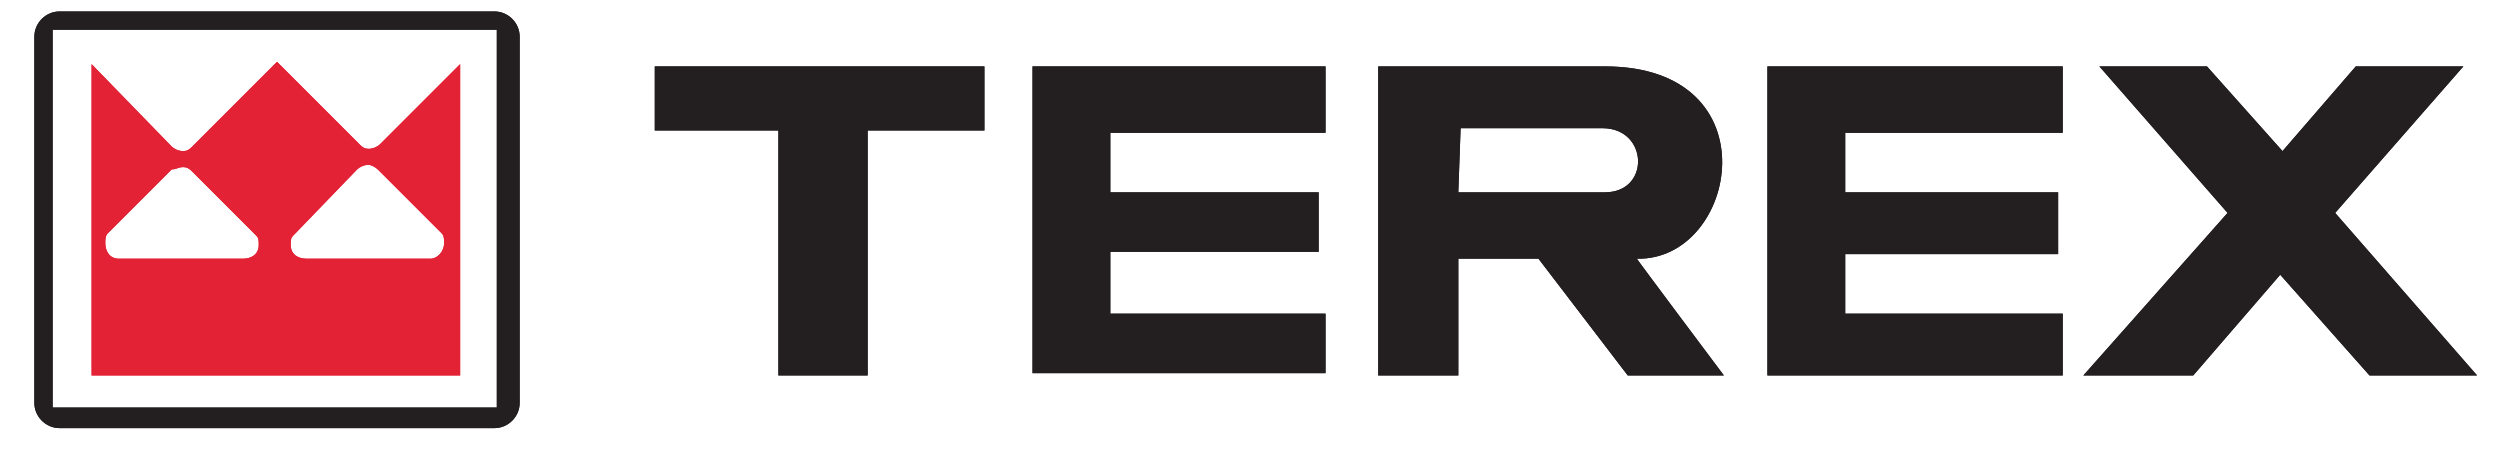 <?xml version="1.0" encoding="utf-8"?>
<!-- Generator: Adobe Illustrator 22.1.0, SVG Export Plug-In . SVG Version: 6.00 Build 0)  -->
<svg version="1.1" id="Layer_1" xmlns="http://www.w3.org/2000/svg" xmlns:xlink="http://www.w3.org/1999/xlink" x="0px" y="0px"
	 viewBox="0 0 109.2 20" style="enable-background:new 0 0 109.2 20;" xml:space="preserve">
<style type="text/css">
	.st0{fill-rule:evenodd;clip-rule:evenodd;fill:#231F20;}
	.st1{fill-rule:evenodd;clip-rule:evenodd;fill:#E32236;}
</style>
<g>
	<path class="st0" d="M2.6,18.7h19c0.6,0,1.1-0.5,1.1-1.1v-16c0-0.6-0.5-1.1-1.1-1.1h-19C2,0.5,1.5,1,1.5,1.6v16
		C1.5,18.2,2,18.7,2.6,18.7L2.6,18.7z M2.3,17.8h19.4V1.3H2.3V17.8L2.3,17.8z"/>
	<path class="st0" d="M2.6,18.7h19c0.6,0,1.1-0.5,1.1-1.1v-16c0-0.6-0.5-1.1-1.1-1.1h-19C2,0.5,1.5,1,1.5,1.6v16
		C1.5,18.2,2,18.7,2.6,18.7L2.6,18.7z M2.3,17.8h19.4V1.3H2.3V17.8L2.3,17.8z"/>
	<path class="st1" d="M12.1,2.7L8.4,6.4C8.3,6.5,8.2,6.6,8,6.6c-0.2,0-0.4-0.1-0.5-0.2L4,2.8l0,0v13.6h16.1V2.8l0,0l-3.5,3.5
		c-0.1,0.1-0.3,0.2-0.5,0.2c-0.2,0-0.3-0.1-0.4-0.2L12.1,2.7L12.1,2.7z M11.2,10.3c0.1,0.1,0.1,0.2,0.1,0.4c0,0.4-0.3,0.6-0.7,0.6
		l-5.4,0c-0.4,0-0.6-0.3-0.6-0.7c0-0.1,0-0.3,0.1-0.4l2.8-2.8C7.7,7.4,7.8,7.3,8,7.3c0.2,0,0.3,0.1,0.4,0.2L11.2,10.3L11.2,10.3z
		 M12.8,10.3c-0.1,0.1-0.1,0.2-0.1,0.4c0,0.4,0.3,0.6,0.7,0.6l5.4,0c0.3,0,0.6-0.3,0.6-0.7c0-0.1,0-0.3-0.1-0.4l-2.8-2.8
		c-0.1-0.1-0.3-0.2-0.4-0.2c-0.2,0-0.4,0.1-0.5,0.2L12.8,10.3L12.8,10.3z"/>
	<path class="st1" d="M12.1,2.7L8.4,6.4C8.3,6.5,8.2,6.6,8,6.6c-0.2,0-0.4-0.1-0.5-0.2L4,2.8l0,0v13.6h16.1V2.8l0,0l-3.5,3.5
		c-0.1,0.1-0.3,0.2-0.5,0.2c-0.2,0-0.3-0.1-0.4-0.2L12.1,2.7L12.1,2.7z M11.2,10.3c0.1,0.1,0.1,0.2,0.1,0.4c0,0.4-0.3,0.6-0.7,0.6
		l-5.4,0c-0.4,0-0.6-0.3-0.6-0.7c0-0.1,0-0.3,0.1-0.4l2.8-2.8C7.7,7.4,7.8,7.3,8,7.3c0.2,0,0.3,0.1,0.4,0.2L11.2,10.3L11.2,10.3z
		 M12.8,10.3c-0.1,0.1-0.1,0.2-0.1,0.4c0,0.4,0.3,0.6,0.7,0.6l5.4,0c0.3,0,0.6-0.3,0.6-0.7c0-0.1,0-0.3-0.1-0.4l-2.8-2.8
		c-0.1-0.1-0.3-0.2-0.4-0.2c-0.2,0-0.4,0.1-0.5,0.2L12.8,10.3L12.8,10.3z"/>
	<polygon class="st0" points="34,16.4 34,5.7 28.6,5.7 28.6,2.9 43,2.9 43,5.7 37.9,5.7 37.9,16.4 34,16.4 	"/>
	<polygon class="st0" points="34,16.4 34,5.7 28.6,5.7 28.6,2.9 43,2.9 43,5.7 37.9,5.7 37.9,16.4 34,16.4 	"/>
	<polygon class="st0" points="77.2,16.4 77.2,2.9 90.1,2.9 90.1,5.8 80.6,5.8 80.6,8.4 89.9,8.4 89.9,11.1 80.6,11.1 80.6,13.7 
		90.1,13.7 90.1,16.4 77.2,16.4 	"/>
	<polygon class="st0" points="77.2,16.4 77.2,2.9 90.1,2.9 90.1,5.8 80.6,5.8 80.6,8.4 89.9,8.4 89.9,11.1 80.6,11.1 80.6,13.7 
		90.1,13.7 90.1,16.4 77.2,16.4 	"/>
	<polygon class="st0" points="108.2,16.4 102,9.3 107.6,2.9 102.9,2.9 99.7,6.6 96.4,2.9 91.7,2.9 97.3,9.3 91,16.4 95.8,16.4 
		99.6,12 103.5,16.4 108.2,16.4 	"/>
	<polygon class="st0" points="108.2,16.4 102,9.3 107.6,2.9 102.9,2.9 99.7,6.6 96.4,2.9 91.7,2.9 97.3,9.3 91,16.4 95.8,16.4 
		99.6,12 103.5,16.4 108.2,16.4 	"/>
	<path class="st0" d="M63.8,5.6c0,0,5.2,0,6.2,0c2,0,2.1,2.8,0.1,2.8c-2,0-6.4,0-6.4,0L63.8,5.6L63.8,5.6z M60.2,2.9v13.5h3.5v-5.1
		h3.5l3.9,5.1h4.2c0,0-3.9-5.2-3.8-5.1c4.4,0.1,6-8.4-1.4-8.4H60.2L60.2,2.9z"/>
	<path class="st0" d="M63.8,5.6c0,0,5.2,0,6.2,0c2,0,2.1,2.8,0.1,2.8c-2,0-6.4,0-6.4,0L63.8,5.6L63.8,5.6z M60.2,2.9v13.5h3.5v-5.1
		h3.5l3.9,5.1h4.2c0,0-3.9-5.2-3.8-5.1c4.4,0.1,6-8.4-1.4-8.4H60.2L60.2,2.9z"/>
	<polygon class="st0" points="45.1,16.3 45.1,2.9 57.9,2.9 57.9,5.8 48.5,5.8 48.5,8.4 57.6,8.4 57.6,11 48.5,11 48.5,13.7 
		57.9,13.7 57.9,16.3 45.1,16.3 	"/>
	<polygon class="st0" points="45.1,16.3 45.1,2.9 57.9,2.9 57.9,5.8 48.5,5.8 48.5,8.4 57.6,8.4 57.6,11 48.5,11 48.5,13.7 
		57.9,13.7 57.9,16.3 45.1,16.3 	"/>
</g>
</svg>
